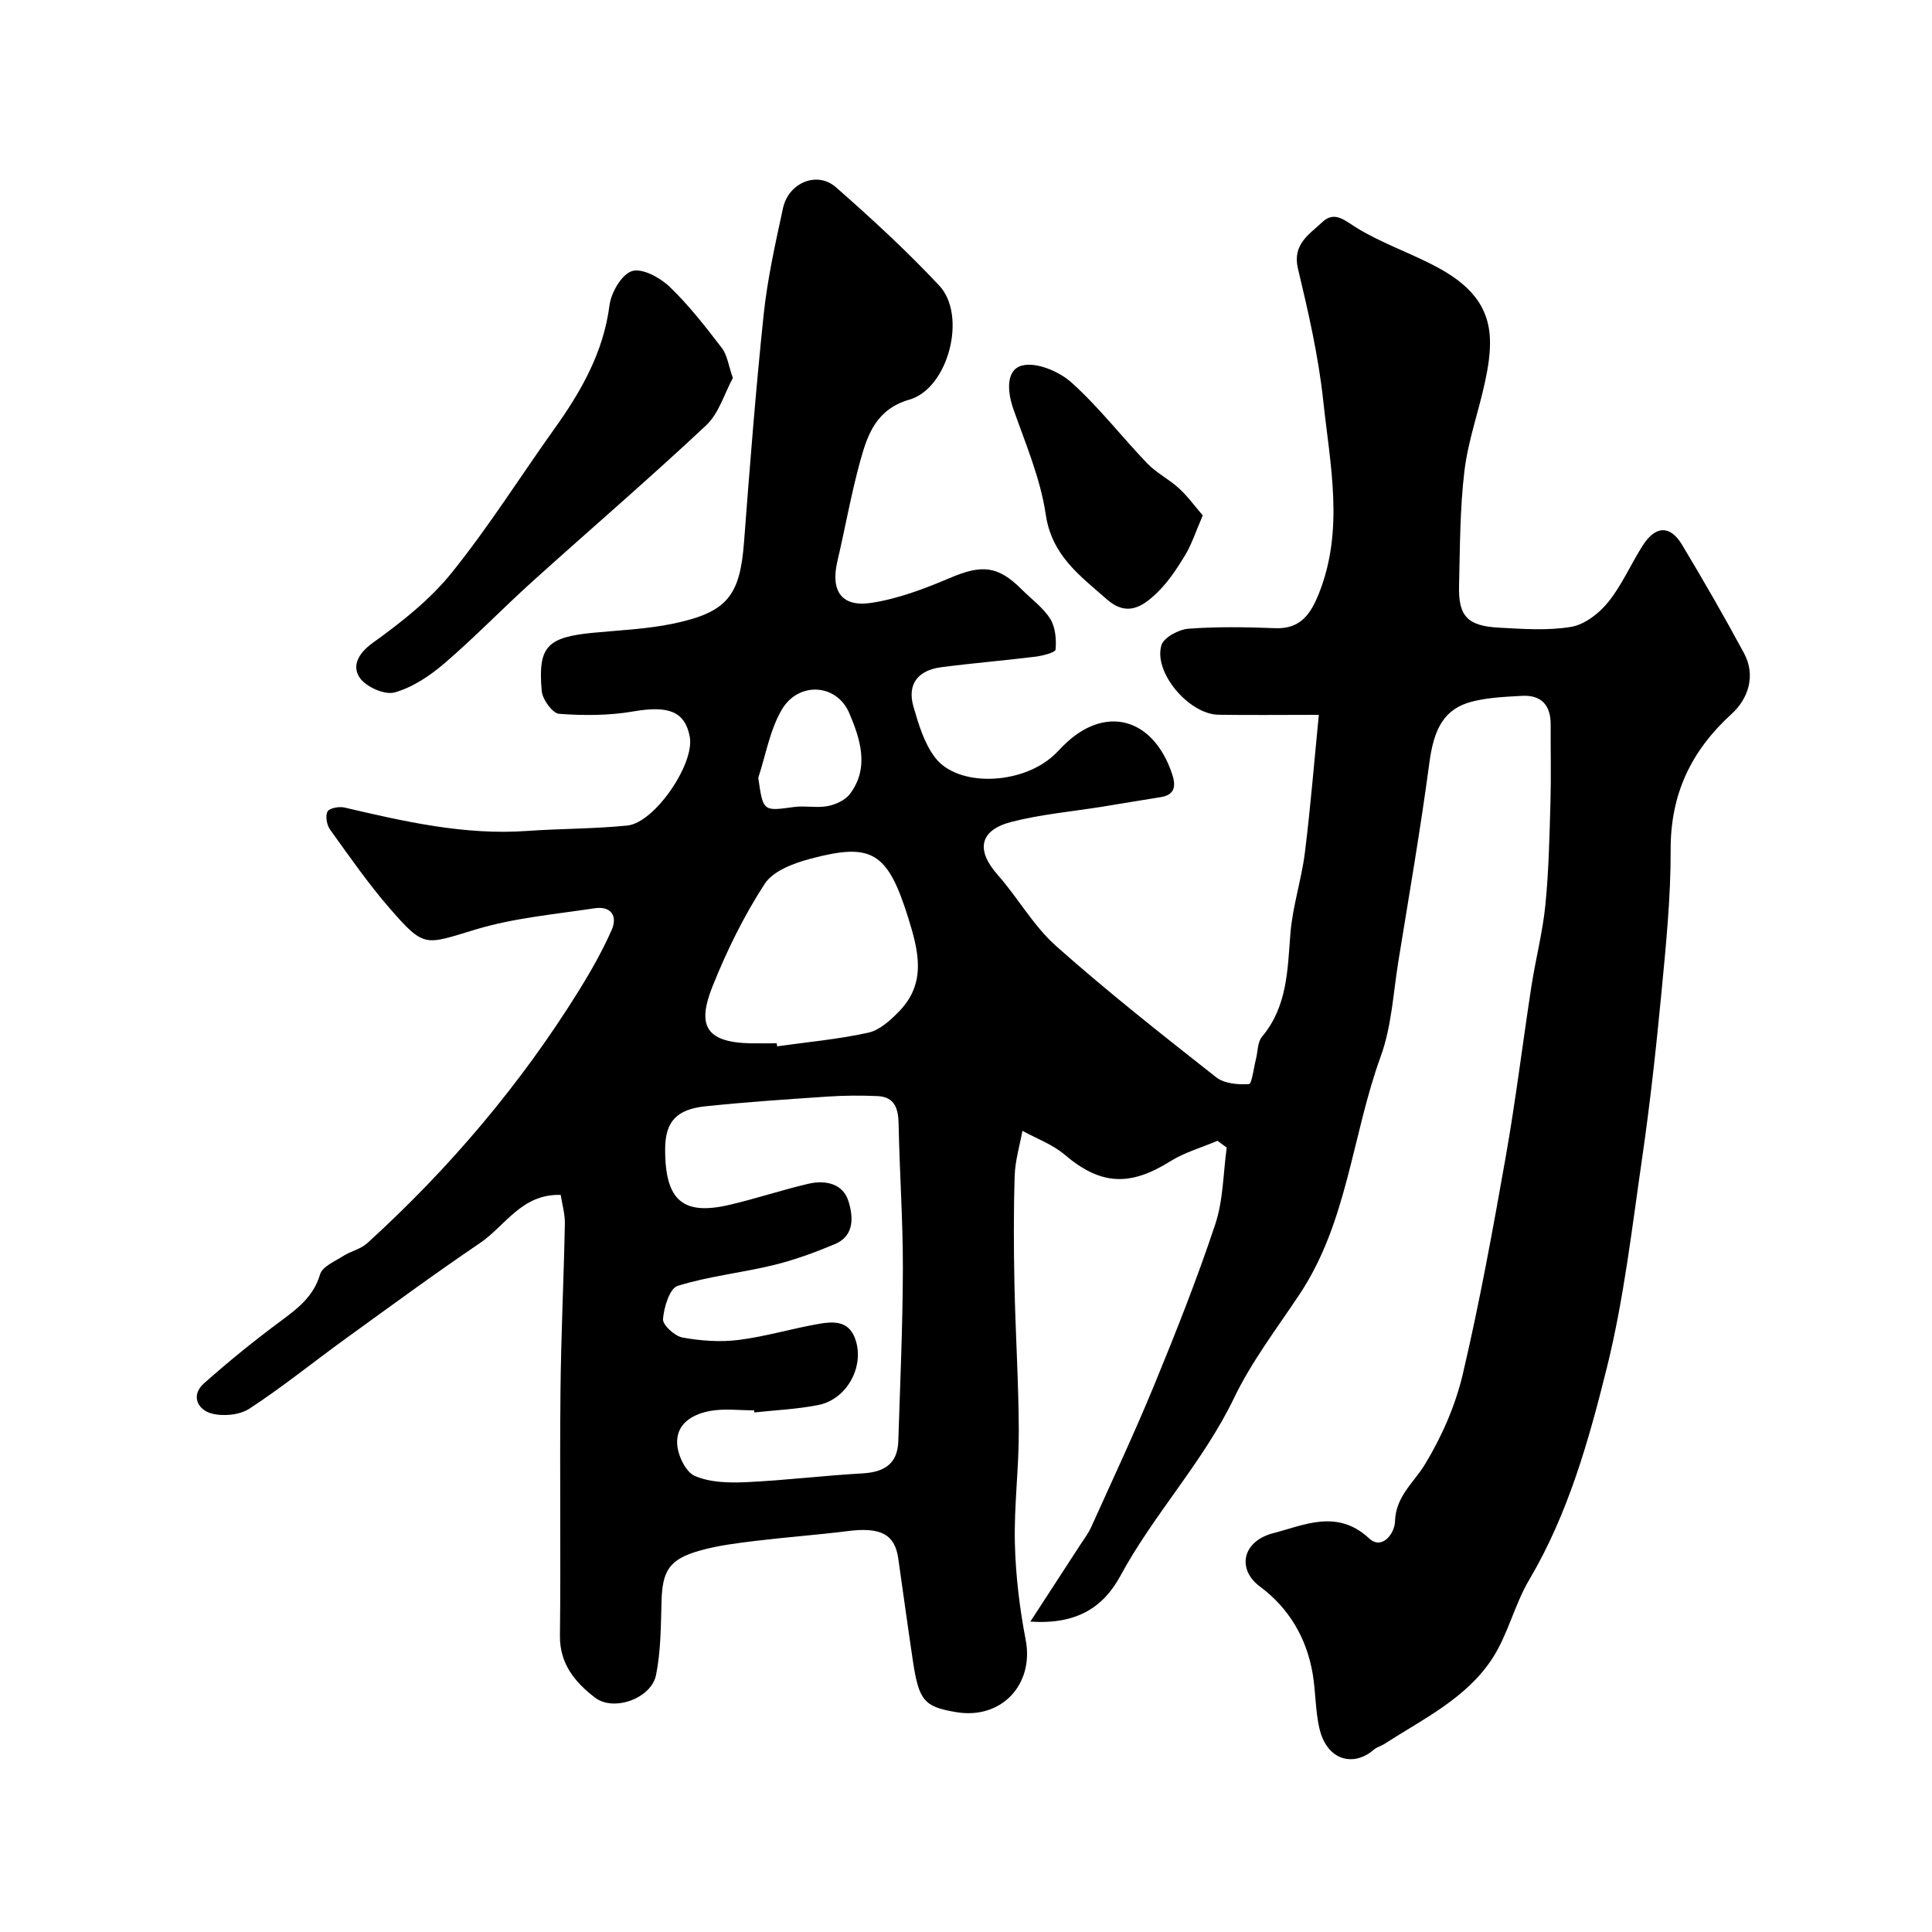 <svg enable-background="new 0 0 400 400" viewBox="0 0 400 400" xmlns="http://www.w3.org/2000/svg"><g fill="#000001"><path d="m213.32 335.74c3.9-6 7.12-10.94 10.33-15.89.8-1.23 1.71-2.42 2.3-3.75 4.41-9.78 8.97-19.49 13.05-29.41 4.5-10.95 8.87-21.98 12.6-33.2 1.67-5.01 1.64-10.57 2.38-15.89-.64-.47-1.27-.94-1.91-1.41-3.29 1.4-6.83 2.4-9.82 4.27-8.42 5.27-14.47 4.86-21.83-1.4-2.5-2.13-5.8-3.32-8.74-4.94-.56 3.09-1.5 6.17-1.6 9.28-.24 7.49-.2 15-.05 22.5.21 10.1.86 20.2.9 30.3.03 7.77-1 15.55-.81 23.3.16 6.69.97 13.44 2.24 20.02 1.76 9.19-4.97 16.51-14.33 14.97-6.66-1.1-7.78-2.35-9.01-10.52-1.07-7.11-2.03-14.23-3.05-21.35-.72-4.99-3.68-6.48-10.42-5.63-6.35.8-12.74 1.26-19.09 2.03-3.87.47-7.78.95-11.52 2-6.39 1.8-7.81 4.15-7.98 10.58-.14 5.09-.14 10.27-1.14 15.22-.98 4.81-8.73 7.63-12.62 4.66-4.06-3.11-7.33-6.93-7.27-12.8.19-16.83-.06-33.66.11-50.49.11-11.6.68-23.2.91-34.8.04-2.05-.58-4.12-.86-6-8.09-.24-11.47 6.42-16.73 9.98-9.46 6.41-18.67 13.18-27.93 19.88-6.62 4.79-12.98 9.96-19.81 14.41-2.05 1.33-5.52 1.64-7.92.96-2.77-.79-4.26-3.73-1.47-6.21 5.02-4.46 10.25-8.71 15.64-12.71 3.62-2.68 7.01-5.16 8.4-9.87.47-1.6 3.05-2.67 4.79-3.79 1.58-1.01 3.62-1.42 4.96-2.64 17.04-15.5 31.81-32.92 43.96-52.51 2.45-3.96 4.75-8.06 6.64-12.3 1.32-2.98-.14-5.06-3.54-4.54-8.22 1.25-16.63 1.99-24.53 4.37-10.62 3.2-10.63 3.93-17.77-4.25-4.5-5.16-8.43-10.84-12.44-16.41-.69-.95-1.02-2.82-.53-3.74.38-.72 2.4-1.09 3.51-.83 12.44 2.91 24.85 5.76 37.79 4.85 6.91-.49 13.87-.43 20.76-1.12 5.67-.56 13.99-12.8 12.94-18.37-1-5.32-4.48-6.5-11.67-5.26-5.02.87-10.28.88-15.38.5-1.36-.1-3.45-2.98-3.6-4.72-.82-9.24 1.11-11.15 10.73-12.07 5.54-.53 11.15-.76 16.57-1.9 11.15-2.34 13.74-5.81 14.58-16.83 1.2-15.73 2.42-31.46 4.07-47.15.78-7.4 2.42-14.73 4-22.02 1.15-5.28 7.06-7.75 10.95-4.34 7.4 6.49 14.68 13.19 21.4 20.37 5.81 6.2 1.88 21.29-6.18 23.61-6.79 1.96-8.63 7.11-10.15 12.6-1.9 6.87-3.13 13.92-4.76 20.87-1.44 6.14.85 9.56 7.07 8.6 5.53-.85 10.97-2.91 16.16-5.12 6.67-2.84 9.97-2.62 14.95 2.36 2 2 4.42 3.74 5.89 6.08 1.08 1.72 1.28 4.25 1.11 6.35-.05.62-2.68 1.29-4.19 1.48-6.5.81-13.05 1.33-19.54 2.19-4.65.61-7.06 3.41-5.71 8.11 1.06 3.68 2.24 7.65 4.51 10.61 4.71 6.13 17.75 5.64 24.43-.38.74-.67 1.41-1.41 2.12-2.12 8.5-8.5 18.54-5.91 22.49 5.84.76 2.26.79 4.34-2.35 4.83-4.02.63-8.03 1.32-12.04 1.97-6.27 1.01-12.65 1.57-18.78 3.13-6.74 1.72-7.47 5.85-2.94 10.98 4.22 4.78 7.43 10.6 12.14 14.78 10.66 9.47 21.89 18.31 33.11 27.14 1.67 1.32 4.53 1.55 6.79 1.41.58-.03.98-3.36 1.44-5.18.4-1.56.32-3.52 1.26-4.64 5.25-6.26 5.27-13.75 5.87-21.3.44-5.64 2.29-11.15 3-16.79 1.16-9.29 1.91-18.63 2.89-28.54-7.84 0-14.31.08-20.77-.02-6.1-.09-13.51-8.76-11.82-14.39.48-1.61 3.58-3.27 5.59-3.42 5.97-.45 11.99-.34 17.98-.11 5.28.21 7.36-3 9.04-7.2 5.27-13.2 2.31-26.63.89-39.9-.98-9.2-3.08-18.32-5.23-27.34-1.21-5.08 2.37-7.1 5.02-9.62 2.61-2.48 4.77-.25 7.31 1.28 4.72 2.86 10.01 4.77 14.97 7.25 6.48 3.24 12.07 7.42 12.44 15.48.14 2.99-.38 6.08-1.01 9.04-1.32 6.16-3.51 12.2-4.26 18.42-.95 7.86-.92 15.84-1.12 23.78-.16 6.32 1.72 8.35 8.27 8.7 4.98.27 10.1.65 14.96-.17 2.8-.48 5.78-2.8 7.65-5.12 2.84-3.52 4.67-7.83 7.13-11.69 2.66-4.17 5.69-4.29 8.16-.18 4.43 7.38 8.74 14.85 12.82 22.43 2.53 4.69.84 9.5-2.55 12.58-8.42 7.68-12.67 16.62-12.63 28.15.03 9.87-.97 19.76-1.91 29.6-1.09 11.42-2.34 22.84-3.99 34.2-2.11 14.53-3.78 29.22-7.31 43.43-3.76 15.11-8 30.24-16.09 43.93-3.02 5.11-4.37 11.24-7.58 16.2-5.38 8.3-14.37 12.58-22.43 17.78-.68.44-1.55.64-2.15 1.16-4.14 3.62-9.73 2.33-11.28-4.48-.83-3.65-.75-7.5-1.37-11.21-1.25-7.42-4.93-13.64-10.91-18.07-4.83-3.58-3.68-9.39 2.71-11.05 6.46-1.68 13.27-5.08 19.9 1.08 2.63 2.44 5.26-.96 5.34-3.53.16-5.21 3.86-7.97 6.2-11.81 3.48-5.73 6.31-12.18 7.84-18.7 3.49-14.88 6.23-29.94 8.89-45 2.07-11.72 3.5-23.55 5.32-35.32.87-5.63 2.33-11.19 2.89-16.84.7-7.06.84-14.19 1.05-21.29.15-5.33.01-10.67.04-16 .02-4.07-1.96-6.2-6.02-5.96-3.43.2-6.93.34-10.23 1.18-5.8 1.48-7.92 5.59-8.86 12.63-1.83 13.75-4.2 27.43-6.42 41.13-1.07 6.6-1.4 13.5-3.65 19.69-5.94 16.3-6.87 34.3-16.79 49.24-4.69 7.06-9.92 13.89-13.57 21.47-6.4 13.31-16.63 24.04-23.58 36.92-3.55 6.47-9 10.04-18.61 9.41zm-57.14-43.31c-.02-.14-.03-.28-.05-.43-3 0-6.07-.4-8.98.1-3.69.64-7.19 2.61-6.95 6.85.13 2.36 1.76 5.81 3.64 6.62 3.15 1.37 7.06 1.46 10.61 1.3 8.04-.37 16.06-1.37 24.1-1.82 4.48-.25 7.27-1.93 7.43-6.64.39-11.95.92-23.91.95-35.86.02-9.93-.69-19.86-.88-29.79-.06-3.25-.78-5.68-4.44-5.83-3.34-.14-6.7-.13-10.03.09-8.53.57-17.06 1.14-25.56 2.03-5.87.62-8.3 3.11-8.31 8.86-.03 10.81 3.82 13.74 13.28 11.55 5.51-1.28 10.9-3.1 16.41-4.38 3.47-.8 7.11-.06 8.26 3.6.98 3.14 1.34 7.17-2.82 8.91-4.1 1.71-8.32 3.27-12.63 4.32-6.61 1.61-13.46 2.31-19.92 4.32-1.64.51-2.84 4.44-3.02 6.88-.09 1.22 2.42 3.51 4.03 3.81 3.79.69 7.82.98 11.63.5 5.63-.71 11.13-2.39 16.74-3.35 2.74-.47 5.84-.65 7.24 2.74 2.34 5.68-1.38 12.9-7.52 14.09-4.35.86-8.81 1.05-13.21 1.53zm4.63-76.43c.03.21.06.42.09.63 6.31-.89 12.69-1.46 18.89-2.83 2.37-.52 4.62-2.61 6.42-4.47 5.67-5.86 3.94-12.53 1.83-19.3-4.29-13.76-7.61-15.59-20.26-12.23-3.43.91-7.71 2.5-9.45 5.18-4.3 6.61-7.85 13.84-10.79 21.19-3.13 7.82-1.77 11.61 7.78 11.84 1.83.03 3.66-.01 5.49-.01zm-3.82-54.97c1.01 7.02.99 6.93 7.42 6.05 2.29-.31 4.71.24 6.96-.19 1.66-.32 3.63-1.22 4.6-2.51 4.13-5.47 2.08-11.52-.13-16.72-2.64-6.21-10.59-6.57-14-.7-2.45 4.2-3.29 9.35-4.85 14.07z"/><path d="m151.73 78.26c-1.74 3.19-2.88 7.31-5.53 9.8-11.76 11.03-24.01 21.54-35.99 32.35-6.14 5.54-11.89 11.51-18.16 16.9-3.02 2.59-6.61 5-10.35 6.05-2.06.58-5.96-1.16-7.24-3.07-1.61-2.4-.34-5 2.75-7.22 5.89-4.23 11.8-8.89 16.31-14.49 7.65-9.49 14.18-19.88 21.28-29.83 5.54-7.75 10.13-15.79 11.39-25.54.34-2.65 2.52-6.41 4.67-7.09 2.09-.66 5.81 1.36 7.79 3.26 4 3.84 7.44 8.29 10.83 12.71 1.1 1.45 1.34 3.58 2.25 6.17z"/><path d="m249.02 106.71c-1.47 3.39-2.31 6.04-3.71 8.34-1.69 2.78-3.56 5.58-5.89 7.8-2.89 2.76-6.11 4.88-10.24 1.25-5.59-4.92-11.42-9.07-12.67-17.59-1.1-7.44-4.17-14.63-6.7-21.81-1.28-3.65-1.57-8.12 1.77-9.01 2.96-.79 7.67 1.19 10.24 3.49 5.68 5.09 10.4 11.24 15.71 16.77 1.9 1.98 4.5 3.26 6.54 5.13 1.78 1.62 3.22 3.62 4.95 5.63z"/></g></svg>